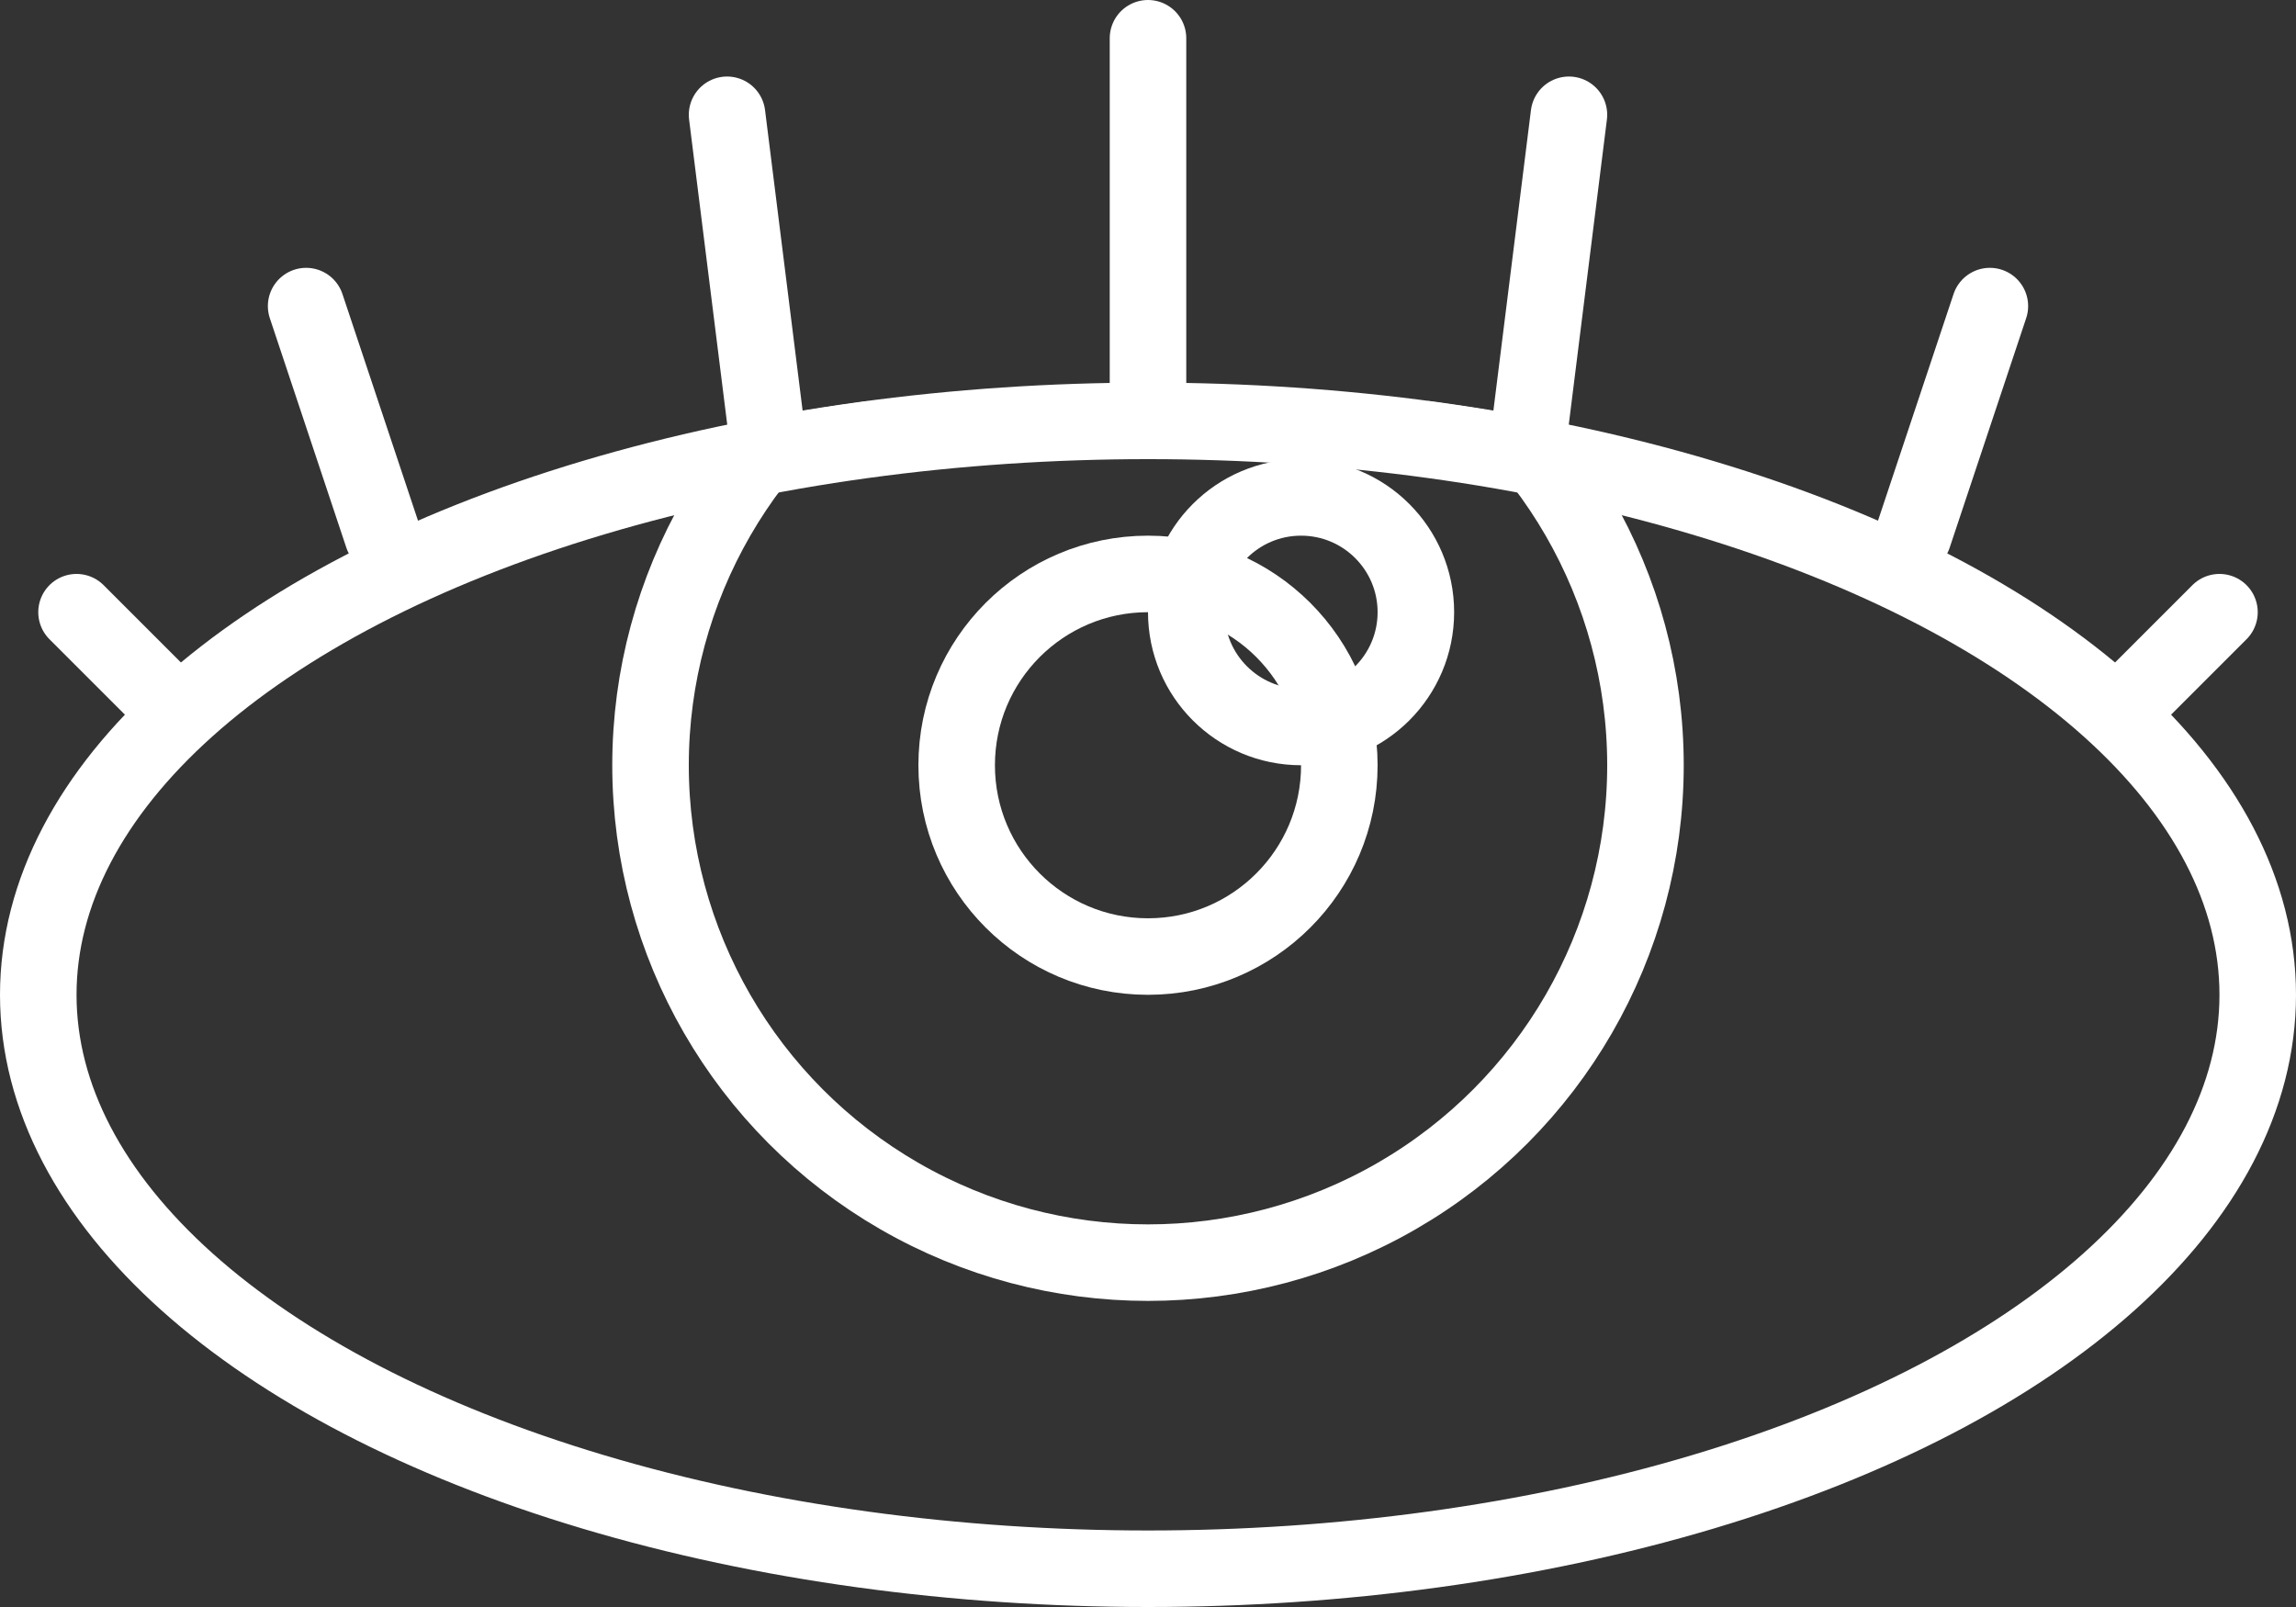 <svg xmlns="http://www.w3.org/2000/svg" xmlns:xlink="http://www.w3.org/1999/xlink" width="30" height="21" viewBox="0 0 30 21">
  <rect x="0" y="0" width="30" height="21" fill="#333333" stroke="none"/>
  <defs>
    <clipPath id="clip-path">
      <ellipse id="Эллипс_15" data-name="Эллипс 15" cx="15" cy="8" rx="15" ry="8" transform="translate(1798 704)" fill="none" stroke="#fff" stroke-width="1"/>
    </clipPath>
  </defs>
  <g id="Сгруппировать_13" data-name="Сгруппировать 13" transform="translate(-1798 -699)">
    <g id="Группа_масок_2" data-name="Группа масок 2" clip-path="url(#clip-path)">
      <g id="Сгруппировать_11" data-name="Сгруппировать 11">
        <g id="Эллипс_12" data-name="Эллипс 12" transform="translate(1806 702)" fill="none" stroke="#fff" stroke-width="1">
          <circle cx="7" cy="7" r="7" stroke="none"/>
          <circle cx="7" cy="7" r="6.5" fill="none"/>
        </g>
        <g id="Эллипс_13" data-name="Эллипс 13" transform="translate(1810 706)" fill="none" stroke="#fff" stroke-width="1">
          <circle cx="3" cy="3" r="3" stroke="none"/>
          <circle cx="3" cy="3" r="2.5" fill="none"/>
        </g>
        <g id="Эллипс_14" data-name="Эллипс 14" transform="translate(1813 705)" fill="none" stroke="#fff" stroke-width="1">
          <circle cx="2" cy="2" r="2" stroke="none"/>
          <circle cx="2" cy="2" r="1.5" fill="none"/>
        </g>
      </g>
    </g>
    <g id="Сгруппировать_12" data-name="Сгруппировать 12">
      <g id="Эллипс_11" data-name="Эллипс 11" transform="translate(1798 704)" fill="none" stroke="#fff" stroke-width="1">
        <ellipse cx="15" cy="8" rx="15" ry="8" stroke="none"/>
        <ellipse cx="15" cy="8" rx="14.5" ry="7.5" fill="none"/>
      </g>
      <line id="Линия_18" data-name="Линия 18" y1="5" transform="translate(1813 699.5)" fill="none" stroke="#fff" stroke-linecap="round" stroke-width="1"/>
      <line id="Линия_19" data-name="Линия 19" y1="4" x2="0.5" transform="translate(1818 700.5)" fill="none" stroke="#fff" stroke-linecap="round" stroke-width="1"/>
      <line id="Линия_20" data-name="Линия 20" x1="0.5" y1="4" transform="translate(1807.5 700.5)" fill="none" stroke="#fff" stroke-linecap="round" stroke-width="1"/>
      <line id="Линия_21" data-name="Линия 21" x1="1" y1="3" transform="translate(1802 703)" fill="none" stroke="#fff" stroke-linecap="round" stroke-width="1"/>
      <line id="Линия_22" data-name="Линия 22" x1="1" y1="1" transform="translate(1799 707)" fill="none" stroke="#fff" stroke-linecap="round" stroke-width="1"/>
      <line id="Линия_23" data-name="Линия 23" y1="3" x2="1" transform="translate(1823 703)" fill="none" stroke="#fff" stroke-linecap="round" stroke-width="1"/>
      <line id="Линия_24" data-name="Линия 24" y1="1" x2="1" transform="translate(1826 707)" fill="none" stroke="#fff" stroke-linecap="round" stroke-width="1"/>
    </g>
  </g>
</svg>
